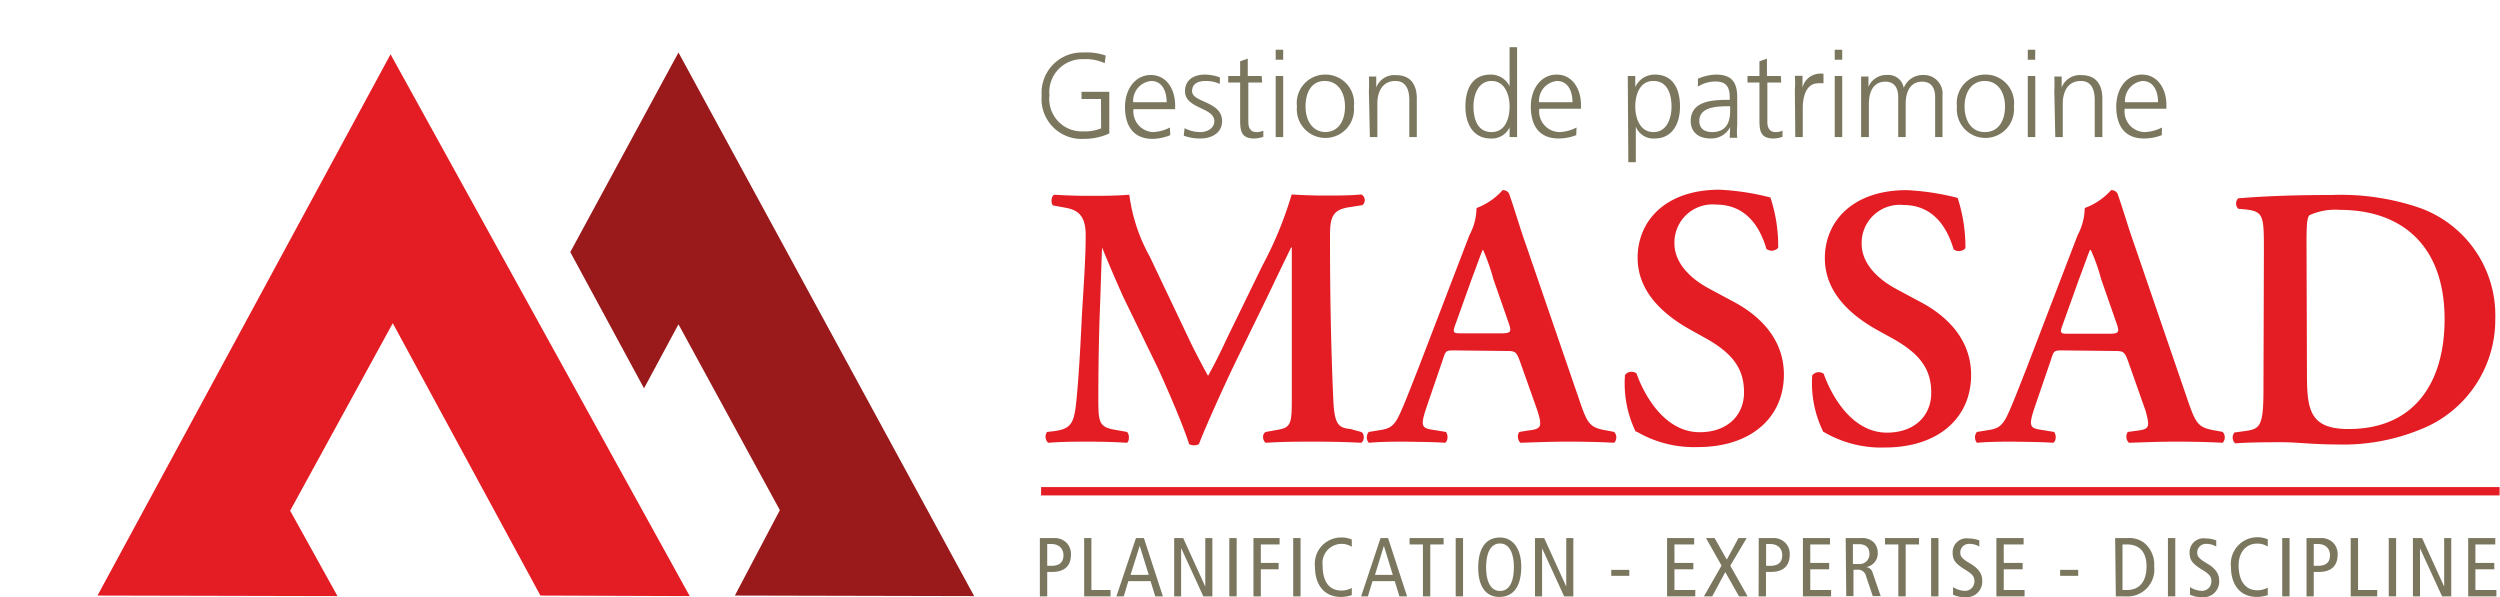 <svg id="a6a1bf89-60c8-4593-a6af-af2a6ca47e80" data-name="Calque 1" xmlns="http://www.w3.org/2000/svg" width="180" height="43" viewBox="0 0 180 43"><title>logo-cp-massad-M</title><path d="M79.27,7.13h-1.4V6.61h2v3A4.43,4.43,0,0,1,78,10a2.87,2.87,0,0,1-3-3.11,2.9,2.9,0,0,1,3-3.11A4.22,4.22,0,0,1,79.61,4l-.07.55A3.3,3.3,0,0,0,78,4.26a2.37,2.37,0,0,0-2.44,2.6A2.34,2.34,0,0,0,78,9.46a3.11,3.11,0,0,0,1.28-.22Z" fill="#7b775f"/><path d="M84.26,9.73A3.5,3.5,0,0,1,83,10c-1.45,0-2-1-2-2.3s.75-2.3,1.86-2.3,1.75,1,1.75,2.18v.28h-3A1.49,1.49,0,0,0,83,9.51a2.86,2.86,0,0,0,1.23-.33ZM84,7.36c0-.77-.31-1.53-1.12-1.53a1.44,1.44,0,0,0-1.29,1.53Z" fill="#7b775f"/><path d="M85.29,9.23a2.46,2.46,0,0,0,1.14.28c.52,0,1-.29,1-.79,0-1-2.11-.88-2.11-2.15,0-.87.7-1.2,1.43-1.2a3.32,3.32,0,0,1,1.08.2l0,.47a2.53,2.53,0,0,0-1-.21c-.56,0-1,.18-1,.74,0,.82,2.16.71,2.16,2.15,0,.93-.87,1.25-1.53,1.25a3.38,3.38,0,0,1-1.23-.2Z" fill="#7b775f"/><path d="M90.88,5.94h-1V8.78c0,.4.14.73.58.73a1.24,1.24,0,0,0,.5-.1l0,.44a2.06,2.06,0,0,1-.67.12c-1,0-1-.66-1-1.46V5.94h-.86V5.47h.86V4.41l.55-.19V5.47h1Z" fill="#7b775f"/><path d="M92.39,4.3h-.54V3.58h.54Zm-.54,1.17h.54v4.4h-.54Z" fill="#7b775f"/><path d="M95.48,5.37a2.05,2.05,0,0,1,2,2.3,2.06,2.06,0,1,1-4.1,0,2.05,2.05,0,0,1,2-2.3m0,4.14c1,0,1.46-.82,1.46-1.84s-.51-1.84-1.46-1.84S94,6.65,94,7.67s.51,1.84,1.46,1.84" fill="#7b775f"/><path d="M98.56,6.51a9.22,9.22,0,0,0,0-1h.53v.79h0a1.39,1.39,0,0,1,1.42-.89c1.09,0,1.5.72,1.5,1.69V9.87h-.54V7.2c0-.83-.3-1.37-1-1.37-1,0-1.3.88-1.3,1.61V9.87h-.54Z" fill="#7b775f"/><path d="M109.23,9.87h-.54v-.7h0a1.4,1.4,0,0,1-1.37.8c-1.21,0-1.81-1-1.81-2.3s.52-2.3,1.81-2.3a1.49,1.49,0,0,1,1.37.84h0V3.4h.54Zm-1.84-.36c1,0,1.3-1,1.3-1.84s-.34-1.84-1.3-1.84-1.3,1-1.3,1.84.26,1.84,1.3,1.84" fill="#7b775f"/><path d="M113.49,9.73a3.49,3.49,0,0,1-1.27.24c-1.46,0-2-1-2-2.3s.75-2.3,1.86-2.3,1.75,1,1.75,2.18v.28h-3a1.49,1.49,0,0,0,1.45,1.68,2.9,2.9,0,0,0,1.23-.33Zm-.27-2.37c0-.77-.31-1.53-1.12-1.53a1.44,1.44,0,0,0-1.29,1.53Z" fill="#7b775f"/><path d="M117.2,5.47h.54l0,.8h0a1.53,1.53,0,0,1,1.41-.9c1.29,0,1.81,1,1.81,2.3s-.6,2.3-1.81,2.3a1.36,1.36,0,0,1-1.37-.85h0v2.56h-.54Zm1.85.36c-1,0-1.31,1-1.31,1.84s.34,1.84,1.31,1.84,1.3-1,1.3-1.84-.27-1.84-1.3-1.84" fill="#7b775f"/><path d="M124.57,9.16h0a1.53,1.53,0,0,1-1.39.81c-1.25,0-1.45-.84-1.45-1.24,0-1.47,1.57-1.54,2.71-1.54h.1V7c0-.75-.27-1.13-1-1.13a2.3,2.3,0,0,0-1.29.37V5.67a3.48,3.48,0,0,1,1.29-.3c1.09,0,1.54.49,1.54,1.64V9a5.38,5.38,0,0,0,0,.92h-.54Zm0-1.51h-.16c-.93,0-2.06.1-2.06,1.06,0,.58.42.8.92.8,1.27,0,1.3-1.11,1.3-1.59Z" fill="#7b775f"/><path d="M128.25,5.94h-1V8.78c0,.4.15.73.59.73a1.27,1.27,0,0,0,.5-.1l0,.44a2,2,0,0,1-.66.12c-1,0-1-.66-1-1.46V5.94h-.86V5.47h.86V4.41l.54-.19V5.47h1Z" fill="#7b775f"/><path d="M129.23,6.46a6.88,6.88,0,0,0,0-1h.55v.85h0a1.31,1.31,0,0,1,1.13-1,1.4,1.4,0,0,1,.38,0V6a1.6,1.6,0,0,0-.39,0c-.87,0-1.1,1-1.1,1.76V9.87h-.54Z" fill="#7b775f"/><path d="M132.64,4.3h-.54V3.58h.54Zm-.54,1.17h.54v4.4h-.54Z" fill="#7b775f"/><path d="M139.33,9.87V7c0-.62-.24-1.12-.94-1.12s-1.18.51-1.18,1.61V9.87h-.54V7c0-.62-.23-1.12-.93-1.12s-1.18.51-1.18,1.61V9.87H134V6.51c0-.34,0-.68,0-1h.53v.74h0a1.39,1.39,0,0,1,1.37-.85,1.11,1.11,0,0,1,1.17.93h0a1.46,1.46,0,0,1,1.4-.93,1.34,1.34,0,0,1,1.39,1.47v3Z" fill="#7b775f"/><path d="M142.91,5.37A2.05,2.05,0,0,1,145,7.67a2.06,2.06,0,1,1-4.1,0,2.05,2.05,0,0,1,2-2.3m0,4.14c1,0,1.46-.82,1.46-1.84s-.51-1.84-1.46-1.84-1.45.82-1.45,1.84.5,1.84,1.45,1.84" fill="#7b775f"/><path d="M146.53,4.3H146V3.58h.54ZM146,5.47h.54v4.4H146Z" fill="#7b775f"/><path d="M147.91,6.51a9.22,9.22,0,0,0,0-1h.53v.79h0a1.4,1.4,0,0,1,1.43-.89c1.08,0,1.5.72,1.5,1.69V9.87h-.55V7.2c0-.83-.29-1.37-1-1.37-1,0-1.3.88-1.3,1.61V9.87h-.54Z" fill="#7b775f"/><path d="M155.65,9.73a3.5,3.5,0,0,1-1.28.24c-1.46,0-2-1-2-2.3s.74-2.3,1.85-2.3,1.76,1,1.76,2.18v.28h-3a1.48,1.48,0,0,0,1.44,1.68,2.91,2.91,0,0,0,1.24-.33Zm-.27-2.37c0-.77-.31-1.53-1.12-1.53A1.44,1.44,0,0,0,153,7.36Z" fill="#7b775f"/><path d="M74.87,38.74h1a1.22,1.22,0,0,1,.91.33,1.16,1.16,0,0,1,.33.86c0,.82-.47,1.25-1.36,1.25H75.4v1.76h-.53Zm.53,2h.29c.64,0,.88-.3.88-.77s-.33-.8-.87-.8h-.3Z" fill="#7b775f"/><polygon points="78.06 38.74 78.58 38.74 78.58 42.48 79.96 42.48 79.96 42.94 78.06 42.94 78.06 38.74" fill="#7b775f"/><path d="M82.36,38.74l1.37,4.2h-.55l-.34-1.1h-1.6l-.33,1.1h-.53l1.41-4.2Zm.35,2.65-.65-2.09h0l-.66,2.09Z" fill="#7b775f"/><polygon points="84.54 38.74 85.19 38.74 86.77 42.21 86.78 42.21 86.78 38.74 87.29 38.74 87.29 42.94 86.64 42.94 85.06 39.5 85.04 39.5 85.04 42.94 84.54 42.94 84.54 38.74" fill="#7b775f"/><rect x="88.51" y="38.74" width="0.53" height="4.2" fill="#7b775f"/><polygon points="90.25 38.74 92.13 38.74 92.13 39.2 90.78 39.2 90.78 40.53 92.06 40.53 92.06 40.99 90.78 40.99 90.78 42.94 90.25 42.94 90.25 38.74" fill="#7b775f"/><rect x="93.11" y="38.74" width="0.53" height="4.2" fill="#7b775f"/><path d="M97.33,42.85a2.59,2.59,0,0,1-.77.13c-1.32,0-1.88-1-1.88-2.15a1.89,1.89,0,0,1,1.85-2.13,1.84,1.84,0,0,1,.8.15v.52a1.38,1.38,0,0,0-2.1,1.36c0,1.08.43,1.79,1.35,1.79a1.58,1.58,0,0,0,.75-.19Z" fill="#7b775f"/><path d="M99.94,38.74l1.37,4.2h-.55l-.34-1.1h-1.6l-.33,1.1H98l1.4-4.2Zm.34,2.65-.64-2.09h0L99,41.39Z" fill="#7b775f"/><polygon points="102.45 39.2 101.49 39.2 101.49 38.74 103.94 38.74 103.94 39.2 102.98 39.2 102.98 42.94 102.45 42.94 102.45 39.2" fill="#7b775f"/><rect x="104.81" y="38.74" width="0.53" height="4.2" fill="#7b775f"/><path d="M108,38.7c.93,0,1.53.8,1.53,2.1,0,1.45-.58,2.18-1.58,2.18s-1.52-.8-1.52-2.1c0-1.45.58-2.18,1.57-2.18m0,3.85c.56,0,1-.46,1-1.75,0-.85-.27-1.67-1-1.67-.55,0-1,.46-1,1.75,0,.85.26,1.67,1,1.67" fill="#7b775f"/><polygon points="110.52 38.74 111.18 38.74 112.76 42.21 112.77 42.21 112.77 38.74 113.28 38.74 113.28 42.94 112.62 42.94 111.04 39.5 111.03 39.5 111.03 42.94 110.52 42.94 110.52 38.74" fill="#7b775f"/><rect x="116.01" y="41.03" width="1.3" height="0.43" fill="#7b775f"/><polygon points="120.03 38.74 121.98 38.74 121.98 39.2 120.56 39.2 120.56 40.53 121.92 40.53 121.92 40.99 120.56 40.99 120.56 42.48 122.06 42.48 122.06 42.94 120.03 42.94 120.03 38.74" fill="#7b775f"/><polygon points="123.95 40.72 122.83 38.74 123.45 38.74 124.33 40.29 125.17 38.74 125.76 38.74 124.58 40.73 125.83 42.94 125.21 42.94 124.22 41.19 123.28 42.94 122.68 42.94 123.95 40.72" fill="#7b775f"/><path d="M126.63,38.74h1a1.19,1.19,0,0,1,.9.33,1.12,1.12,0,0,1,.33.86c0,.82-.47,1.25-1.36,1.25h-.35v1.76h-.53Zm.53,2h.28c.65,0,.88-.3.88-.77s-.32-.8-.86-.8h-.3Z" fill="#7b775f"/><polygon points="129.81 38.74 131.76 38.74 131.76 39.2 130.34 39.2 130.34 40.53 131.7 40.53 131.7 40.99 130.34 40.99 130.34 42.48 131.84 42.48 131.84 42.94 129.81 42.94 129.81 38.74" fill="#7b775f"/><path d="M132.89,38.74H134a1.2,1.2,0,0,1,.89.29,1.09,1.09,0,0,1,.31.8,1,1,0,0,1-.83,1v0a.54.54,0,0,1,.46.41l.58,1.68h-.57l-.48-1.42a.59.59,0,0,0-.66-.48h-.25v1.9h-.52Zm.52,1.87h.41a.71.71,0,0,0,.78-.74c0-.47-.3-.69-.76-.69h-.43Z" fill="#7b775f"/><polygon points="136.68 39.2 135.72 39.2 135.72 38.74 138.17 38.74 138.17 39.2 137.21 39.2 137.21 42.94 136.68 42.94 136.68 39.2" fill="#7b775f"/><rect x="139.04" y="38.74" width="0.53" height="4.2" fill="#7b775f"/><path d="M142.51,39.35a1.39,1.39,0,0,0-.71-.19.62.62,0,0,0-.66.62c0,.27.11.44.71.79s.87.74.87,1.22A1.13,1.13,0,0,1,141.5,43a2.05,2.05,0,0,1-.88-.18v-.55a1.66,1.66,0,0,0,.8.27.68.68,0,0,0,.74-.66c0-.32-.08-.51-.65-.85-.75-.46-.92-.72-.92-1.26a1,1,0,0,1,1.16-1,2.06,2.06,0,0,1,.76.14Z" fill="#7b775f"/><polygon points="143.74 38.74 145.7 38.74 145.7 39.2 144.27 39.2 144.27 40.53 145.63 40.53 145.63 40.99 144.27 40.99 144.27 42.48 145.77 42.48 145.77 42.94 143.74 42.94 143.74 38.74" fill="#7b775f"/><rect x="148.33" y="41.03" width="1.3" height="0.43" fill="#7b775f"/><path d="M152.29,38.74h.92a1.8,1.8,0,0,1,1.11.3,2,2,0,0,1,.78,1.73A1.94,1.94,0,0,1,153,42.94h-.66Zm.53,3.74h.32c.92,0,1.41-.63,1.41-1.71,0-.87-.38-1.57-1.41-1.57h-.32Z" fill="#7b775f"/><rect x="156.09" y="38.74" width="0.53" height="4.2" fill="#7b775f"/><path d="M159.57,39.35a1.42,1.42,0,0,0-.71-.19.62.62,0,0,0-.66.62c0,.27.11.44.71.79s.87.74.87,1.22A1.13,1.13,0,0,1,158.56,43a2.05,2.05,0,0,1-.88-.18v-.55a1.66,1.66,0,0,0,.8.27.68.68,0,0,0,.74-.66c0-.32-.08-.51-.65-.85-.75-.46-.92-.72-.92-1.26a1,1,0,0,1,1.16-1,2.06,2.06,0,0,1,.76.14Z" fill="#7b775f"/><path d="M163.28,42.85a2.65,2.65,0,0,1-.77.13c-1.32,0-1.88-1-1.88-2.15a1.92,1.92,0,0,1,2.65-2v.52a1.42,1.42,0,0,0-.79-.21c-.69,0-1.31.54-1.31,1.57s.43,1.79,1.35,1.79a1.58,1.58,0,0,0,.75-.19Z" fill="#7b775f"/><rect x="164.32" y="38.74" width="0.53" height="4.2" fill="#7b775f"/><path d="M166.07,38.74h1a1.2,1.2,0,0,1,.91.33,1.16,1.16,0,0,1,.33.86c0,.82-.47,1.25-1.36,1.25h-.36v1.76h-.52Zm.52,2h.29c.65,0,.88-.3.88-.77s-.32-.8-.86-.8h-.31Z" fill="#7b775f"/><polygon points="169.25 38.74 169.78 38.74 169.78 42.48 171.16 42.48 171.16 42.94 169.25 42.94 169.25 38.74" fill="#7b775f"/><rect x="171.99" y="38.74" width="0.53" height="4.2" fill="#7b775f"/><polygon points="173.73 38.74 174.39 38.74 175.97 42.21 175.98 42.21 175.98 38.74 176.49 38.74 176.49 42.94 175.83 42.94 174.25 39.5 174.24 39.5 174.24 42.94 173.73 42.94 173.73 38.74" fill="#7b775f"/><polygon points="177.71 38.74 179.66 38.74 179.66 39.2 178.23 39.2 178.23 40.53 179.59 40.53 179.59 40.99 178.23 40.99 178.23 42.48 179.74 42.48 179.74 42.94 177.71 42.94 177.71 38.74" fill="#7b775f"/><polygon points="70.14 42.92 48.85 3.78 41.06 18.15 46.37 27.96 48.85 23.35 56.15 36.73 52.91 42.88 70.14 42.92" fill="#9a1a1c"/><polygon points="7.02 42.88 24.3 42.92 20.89 36.77 28.28 23.27 38.91 42.88 49.66 42.92 28.12 3.91 7.02 42.88" fill="#e41c23"/><path d="M98,31.1c.27.11.24.67,0,.78-1.15-.06-2.2-.08-3.27-.08-1.26,0-2.41,0-3.59.08-.21-.11-.32-.62,0-.78l.72-.13c1.07-.17,1.15-.38,1.15-2.2V17.82h-.05c-.72,1.47-1.1,2.27-1.61,3.34l-2.3,4.72c-.91,1.87-2.25,4.85-2.73,6.1a.78.78,0,0,1-.7,0c-.46-1.44-1.61-4.07-2.22-5.41L80.9,21.43c-.51-1.12-1.23-2.81-1.55-3.61h0c-.06,1.31-.11,3.4-.16,4.52-.06,1.64-.11,4-.11,6.22,0,1.76,0,2.19,1.18,2.38l.88.16c.19.16.19.67,0,.78-1-.06-1.82-.08-2.81-.08s-1.82,0-2.86.08a.59.59,0,0,1-.08-.78l.45-.05c1.29-.16,1.5-.57,1.66-2.2s.27-3.43.4-6.21c.11-1.83.27-4.05.27-5.68,0-1.26-.4-1.82-1.44-2l-.92-.17c-.16-.18-.13-.69.11-.77.81.05,1.53.08,2.52.08s1.87,0,2.87-.08a12.49,12.49,0,0,0,1.47,4.45l2.94,6.18c.22.46.91,1.8,1.26,2.41.43-.77.81-1.52,1.4-2.78l2.51-5.15A27,27,0,0,0,93,14c.73.05,1.61.08,2.2.08,1.12,0,2.06,0,2.81-.08a.46.46,0,0,1,.08.77l-.88.14c-1.18.16-1.45.62-1.45,2,0,4,.06,7.92.24,11.89.08,1.79.38,2,1.24,2.09Z" fill="#e41c23"/><path d="M104.77,25.23c-.7,0-.67,0-.91.73l-1.1,3.21c-.54,1.58-.43,1.66.56,1.8l.78.13c.18.19.16.67-.06.78-.85-.06-1.74-.06-2.84-.08-.88,0-1.71,0-2.65.08a.61.61,0,0,1,0-.78l.8-.13c.78-.11,1.07-.35,1.47-1.24.32-.69.75-1.82,1.32-3.26l3.66-9.54a4.25,4.25,0,0,0,.51-1.95,4.77,4.77,0,0,0,1.88-1.29.51.51,0,0,1,.45.22c.43,1.2.78,2.46,1.21,3.66l3.86,11.23c.61,1.79.75,2,2.11,2.22l.4.08a.57.57,0,0,1,0,.78c-1.1-.06-2.09-.08-3.48-.08-1.15,0-2.33.05-3.27.08a.62.62,0,0,1-.08-.78L110,31c1-.11,1.05-.27.7-1.42L109.43,26c-.27-.73-.35-.73-1.1-.73ZM108,24c.75,0,.86-.06.64-.7l-1.12-3.21a14,14,0,0,0-.75-2.12h0c-.11.19-.33.86-.81,2.12l-1.12,3.13c-.3.78-.22.78.43.78Z" fill="#e41c23"/><path d="M117.78,31.1A7.94,7.94,0,0,1,117,27a.59.59,0,0,1,.83-.11c.48,1.37,1.93,4.23,4.55,4.23,2,0,3.19-1.23,3.19-2.86s-.72-2.76-2.73-3.89l-1.15-.64c-2-1.12-3.78-2.76-3.78-5.17,0-2.65,2-4.9,5.89-4.9a17.82,17.82,0,0,1,3.67.56,11.11,11.11,0,0,1,.56,3.62.63.63,0,0,1-.85.08c-.4-1.39-1.34-3.19-3.62-3.19a2.74,2.74,0,0,0-3,2.81c0,1.13.78,2.33,2.55,3.27l1.66.89c1.74.91,3.67,2.57,3.67,5.27,0,3.06-2.33,5.22-6.21,5.22a8.15,8.15,0,0,1-4.4-1.12" fill="#e41c23"/><path d="M131.28,31.1a7.94,7.94,0,0,1-.8-4.07.59.59,0,0,1,.83-.11c.48,1.37,1.93,4.23,4.55,4.23,2,0,3.19-1.23,3.19-2.86s-.72-2.76-2.73-3.89l-1.16-.64c-2-1.12-3.77-2.76-3.77-5.17,0-2.65,2-4.9,5.89-4.9a17.93,17.93,0,0,1,3.67.56,11.39,11.39,0,0,1,.56,3.62.63.63,0,0,1-.85.08c-.41-1.39-1.34-3.19-3.62-3.19a2.74,2.74,0,0,0-3,2.81c0,1.13.78,2.33,2.55,3.27l1.66.89c1.74.91,3.67,2.57,3.67,5.27,0,3.06-2.33,5.22-6.22,5.22a8.14,8.14,0,0,1-4.39-1.12" fill="#e41c23"/><path d="M148.56,25.23c-.7,0-.67,0-.91.73l-1.1,3.21c-.54,1.58-.43,1.66.56,1.8l.78.13c.18.19.16.67-.06.78-.85-.06-1.74-.06-2.84-.08-.88,0-1.71,0-2.65.08a.61.61,0,0,1,0-.78l.8-.13c.78-.11,1.07-.35,1.47-1.24.32-.69.75-1.82,1.32-3.26l3.66-9.54a4.25,4.25,0,0,0,.51-1.95A4.77,4.77,0,0,0,152,13.69a.52.52,0,0,1,.45.22c.43,1.2.78,2.46,1.21,3.66l3.85,11.23c.62,1.79.76,2,2.12,2.22l.4.08a.57.57,0,0,1,0,.78c-1.1-.06-2.09-.08-3.48-.08-1.15,0-2.33.05-3.27.08a.62.62,0,0,1-.08-.78l.59-.08c1-.11,1-.27.7-1.42L153.22,26c-.27-.73-.35-.73-1.1-.73Zm3.21-1.2c.75,0,.86-.06.64-.7l-1.12-3.21a14,14,0,0,0-.75-2.12h-.06c-.1.19-.32.86-.8,2.12l-1.12,3.13c-.3.78-.22.78.42.78Z" fill="#e41c23"/><path d="M163,18.14c0-2.57,0-2.9-1.29-3.06l-.56-.05a.54.54,0,0,1,0-.75c1.93-.16,4.07-.24,6.7-.24a17.58,17.58,0,0,1,6.32.91,8.21,8.21,0,0,1,5.49,8,8.49,8.49,0,0,1-4.79,7.71A14.67,14.67,0,0,1,168.21,32c-1.63,0-2.89-.16-3.88-.16s-2.22,0-3.4.08a.58.58,0,0,1-.05-.78l.58-.08c1.26-.16,1.51-.24,1.51-3.08Zm3.1,8.75c0,2.6.19,4,3,4,4.77,0,6.91-3.38,6.91-7.91,0-5.3-3.08-7.87-7.55-7.87a4.49,4.49,0,0,0-2.17.38c-.19.16-.22.72-.22,2Z" fill="#e41c23"/><rect x="74.96" y="35.07" width="105.01" height="0.6" fill="#e41c23"/></svg>